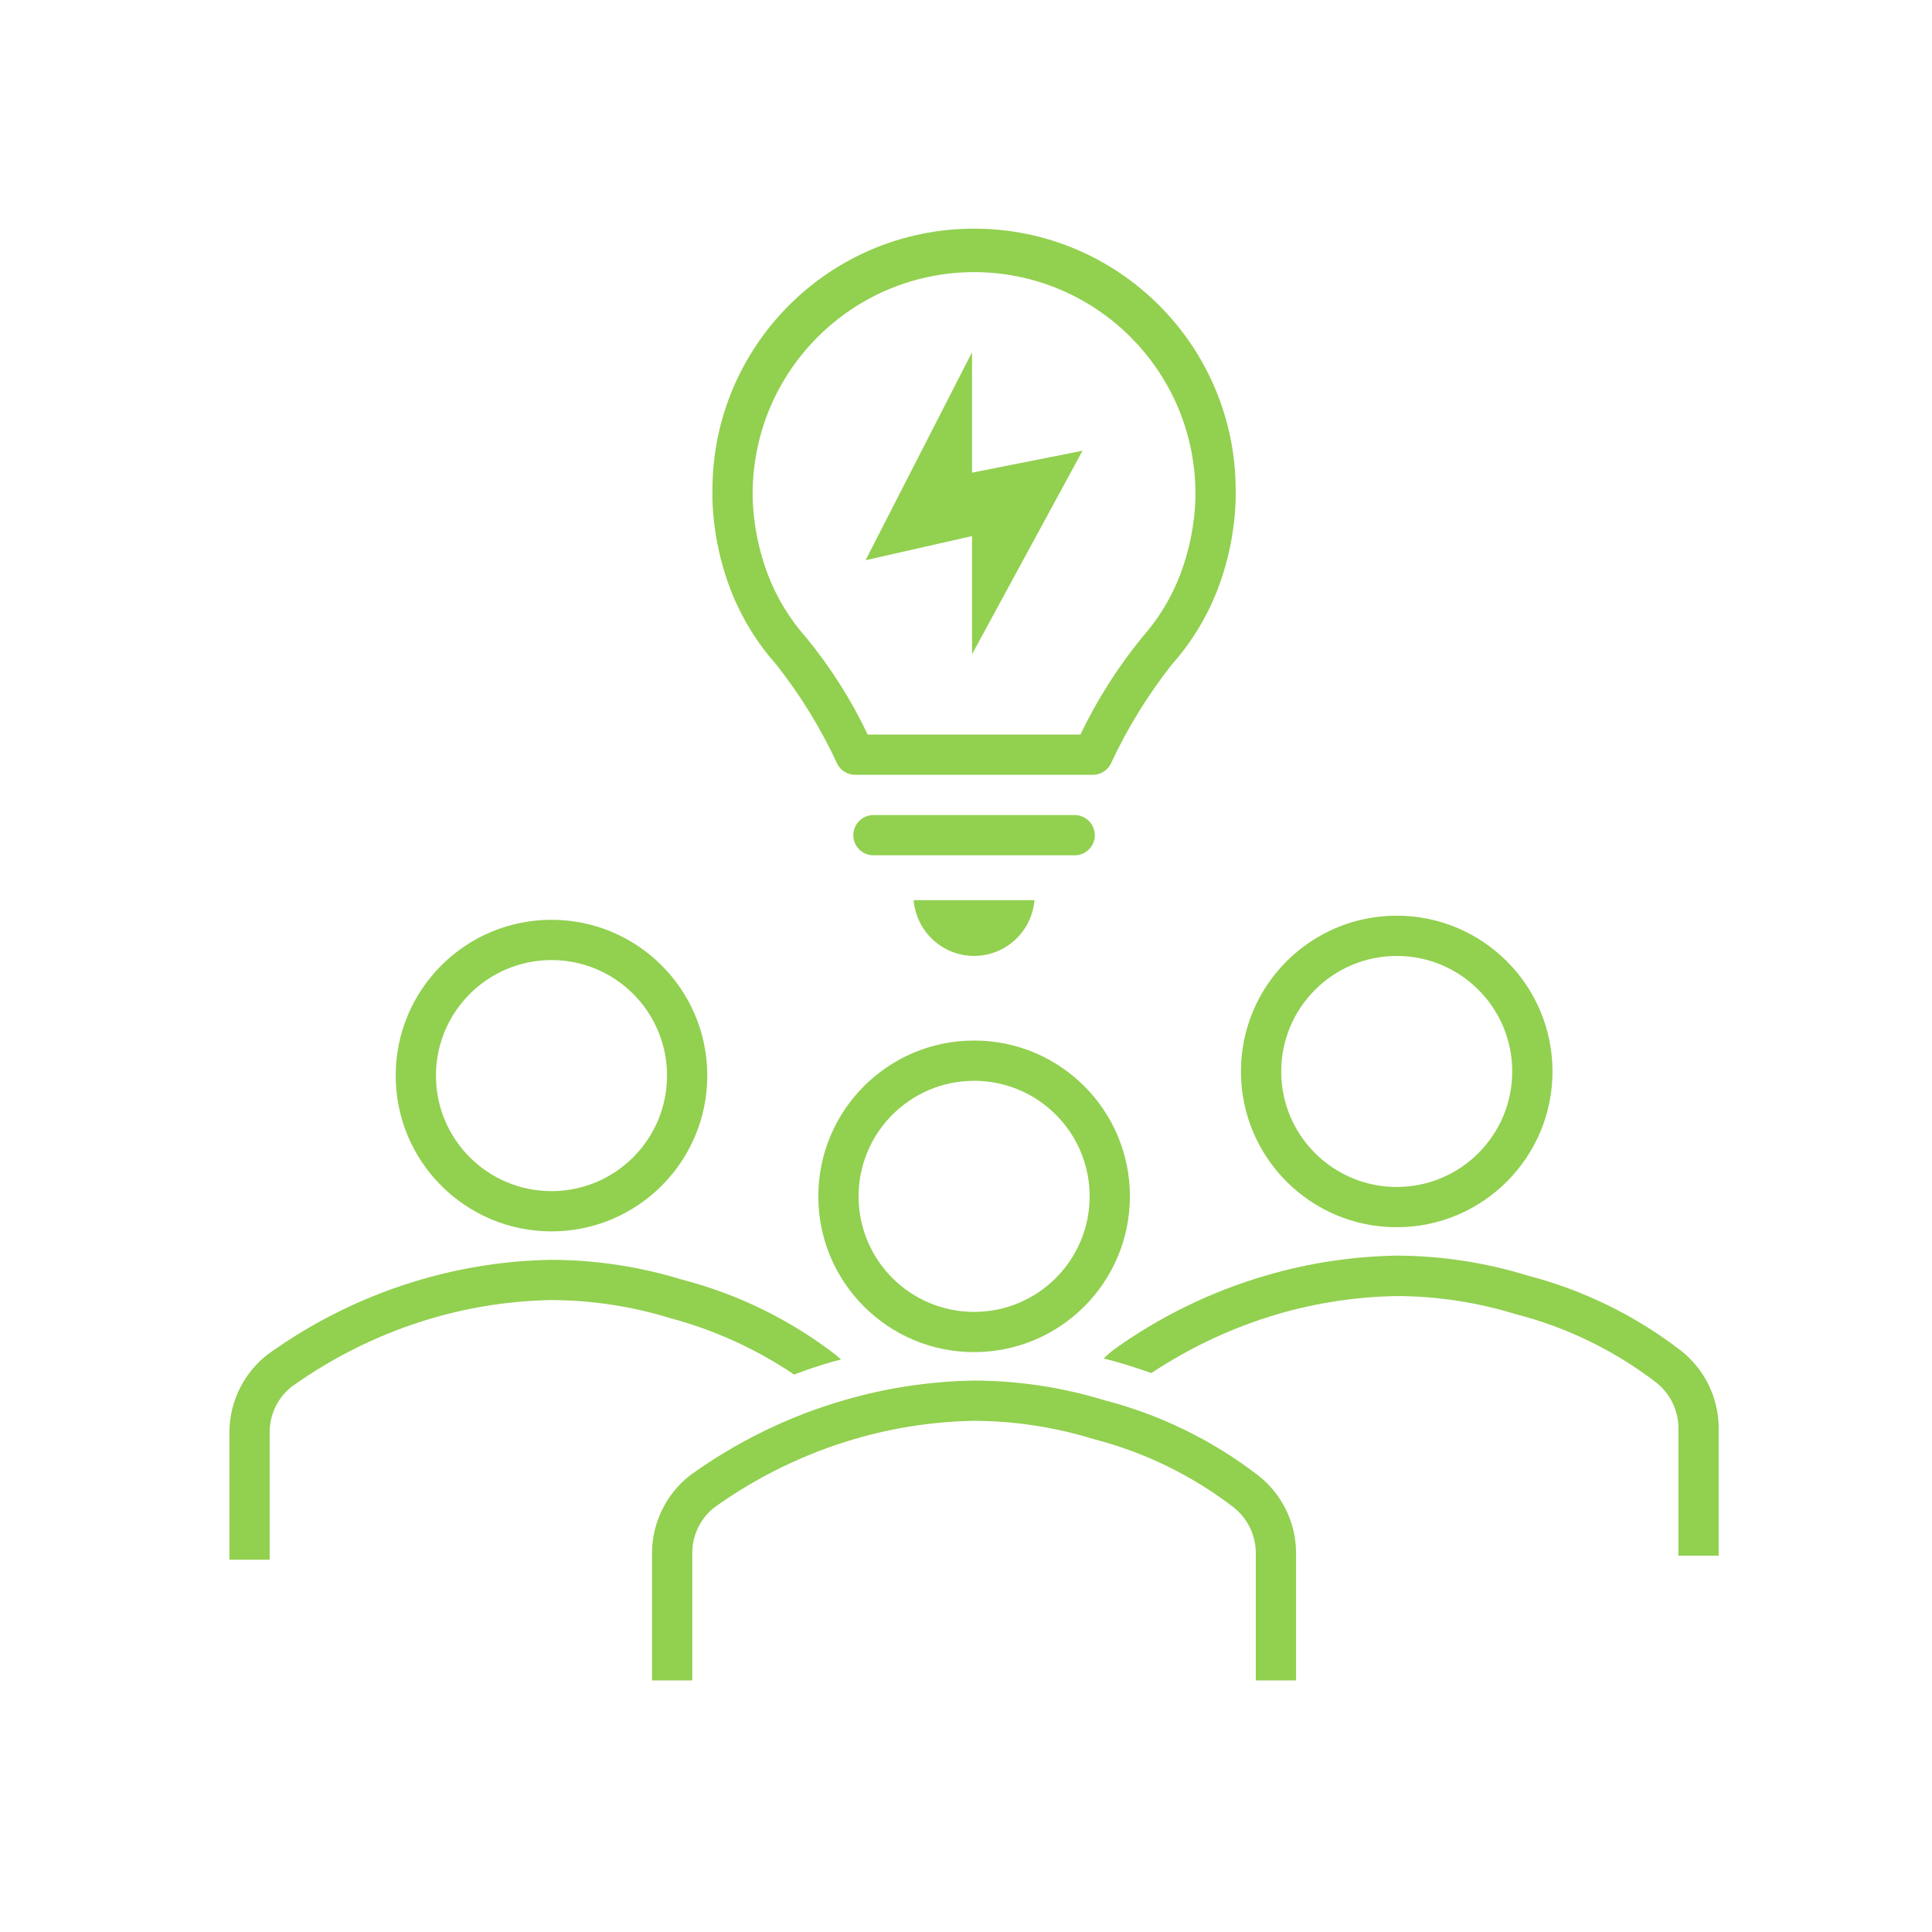 <svg width="115" height="115" xmlns="http://www.w3.org/2000/svg" xmlns:xlink="http://www.w3.org/1999/xlink" xml:space="preserve" overflow="hidden"><defs><clipPath id="clip0"><rect x="131" y="245" width="115" height="115"/></clipPath></defs><g clip-path="url(#clip0)" transform="translate(-131 -245)"><path d="M177.194 284.541C178.635 286.364 179.857 288.351 180.833 290.46 181.034 290.864 181.447 291.12 181.898 291.12L196.055 291.12C196.507 291.12 196.92 290.864 197.12 290.46 198.1 288.351 199.323 286.365 200.764 284.541 201.923 283.236 202.838 281.735 203.468 280.109 204.129 278.385 204.496 276.563 204.552 274.718L204.552 274.182C204.552 265.582 197.58 258.61 188.979 258.61 180.378 258.61 173.406 265.582 173.406 274.182L173.406 274.718C173.463 276.563 173.829 278.385 174.49 280.109 175.12 281.735 176.036 283.236 177.194 284.541ZM188.979 261.197C196.18 261.205 202.044 266.985 202.156 274.185L202.156 274.682C202.105 276.243 201.794 277.785 201.235 279.244 200.714 280.593 199.956 281.839 198.997 282.922 197.542 284.703 196.304 286.651 195.309 288.724L182.649 288.724C181.668 286.657 180.438 284.718 178.985 282.95 178.018 281.862 177.253 280.61 176.727 279.253 176.166 277.791 175.854 276.246 175.802 274.681L175.802 274.229C175.895 267.014 181.764 261.21 188.979 261.197Z" fill="#92D050"/><path d="M196.167 294.714C196.167 294.052 195.63 293.516 194.969 293.516L182.99 293.516C182.328 293.516 181.792 294.052 181.792 294.714 181.792 295.375 182.328 295.911 182.99 295.911L194.969 295.911C195.63 295.911 196.167 295.375 196.167 294.714Z" fill="#92D050"/><path d="M188.979 301.901C190.859 301.899 192.423 300.455 192.573 298.58L185.385 298.58C185.538 300.453 187.1 301.897 188.979 301.901Z" fill="#92D050"/><path d="M188.859 283.943 195.436 271.829 188.859 273.134 188.859 265.968 182.522 278.346 188.859 276.909 188.859 283.943Z" fill="#92D050"/><path d="M163.823 318.296C168.944 318.298 173.098 314.148 173.1 309.026 173.102 303.905 168.951 299.752 163.83 299.75 158.709 299.748 154.555 303.898 154.553 309.019 154.553 309.02 154.553 309.021 154.553 309.023 154.552 314.143 158.702 318.294 163.822 318.296 163.822 318.296 163.823 318.296 163.823 318.296ZM163.823 302.147C167.621 302.145 170.702 305.222 170.704 309.02 170.706 312.818 167.628 315.899 163.83 315.901 160.032 315.903 156.951 312.826 156.949 309.027 156.949 309.026 156.949 309.024 156.949 309.023 156.953 305.227 160.028 302.151 163.823 302.147Z" fill="#92D050"/><path d="M214.135 318.049C219.256 318.05 223.408 313.9 223.41 308.779 223.411 303.659 219.261 299.507 214.14 299.505 209.019 299.504 204.867 303.654 204.866 308.775 204.866 308.776 204.866 308.776 204.866 308.777 204.865 313.897 209.015 318.048 214.135 318.049ZM214.135 301.901C217.933 301.9 221.013 304.977 221.014 308.775 221.015 312.572 217.938 315.652 214.14 315.653 210.343 315.654 207.263 312.577 207.262 308.779 207.262 308.779 207.262 308.778 207.262 308.777 207.265 304.982 210.34 301.906 214.135 301.901Z" fill="#92D050"/><path d="M231.066 325.403C228.342 323.303 225.222 321.776 221.892 320.916 219.379 320.143 216.765 319.747 214.135 319.74 211.514 319.783 208.911 320.177 206.394 320.911 203.1 321.868 199.995 323.385 197.215 325.395 197.034 325.54 196.861 325.696 196.697 325.862 196.937 325.929 197.177 325.982 197.423 326.053 198.152 326.261 198.849 326.491 199.533 326.731 201.846 325.194 204.376 324.012 207.039 323.224 209.346 322.551 211.733 322.188 214.135 322.146 216.537 322.153 218.924 322.516 221.219 323.224 224.244 323.998 227.081 325.376 229.559 327.275 230.385 327.914 230.88 328.891 230.906 329.935L230.906 337.601 233.302 337.601 233.302 329.935C233.276 328.165 232.455 326.5 231.066 325.403Z" fill="#92D050"/><path d="M178.267 326.818C179.038 326.528 179.81 326.265 180.581 326.046 180.745 326.002 180.897 325.971 181.06 325.926 180.959 325.834 180.862 325.738 180.754 325.653 178.031 323.552 174.911 322.024 171.581 321.164 169.067 320.392 166.453 319.996 163.823 319.99 161.202 320.032 158.599 320.426 156.082 321.159 152.787 322.116 149.682 323.633 146.902 325.644 145.511 326.739 144.686 328.402 144.656 330.172L144.656 337.839 147.052 337.839 147.052 330.172C147.074 329.146 147.552 328.184 148.355 327.546 150.897 325.725 153.727 324.344 156.726 323.464 159.034 322.79 161.42 322.428 163.823 322.385 166.224 322.393 168.611 322.757 170.906 323.464 173.529 324.165 176.017 325.299 178.267 326.818Z" fill="#92D050"/><path d="M205.909 332.837C203.186 330.736 200.066 329.208 196.736 328.347 194.222 327.577 191.608 327.182 188.979 327.177 186.358 327.22 183.755 327.613 181.238 328.346 177.943 329.303 174.838 330.82 172.059 332.831 170.667 333.926 169.842 335.589 169.812 337.359L169.812 345.026 172.208 345.026 172.208 337.359C172.231 336.334 172.708 335.371 173.512 334.734 176.053 332.912 178.883 331.532 181.883 330.651 184.19 329.978 186.576 329.615 188.979 329.573 191.381 329.581 193.767 329.944 196.062 330.651 199.087 331.425 201.924 332.803 204.402 334.702 205.228 335.341 205.723 336.316 205.75 337.359L205.75 345.026 208.146 345.026 208.146 337.359C208.118 335.592 207.297 333.932 205.909 332.837Z" fill="#92D050"/><path d="M188.979 325.483C194.1 325.485 198.254 321.335 198.256 316.214 198.258 311.092 194.108 306.939 188.986 306.937 183.865 306.935 179.712 311.085 179.71 316.207 179.71 316.208 179.71 316.209 179.71 316.21 179.708 321.33 183.858 325.482 188.978 325.483 188.978 325.483 188.979 325.483 188.979 325.483ZM188.979 309.334C192.777 309.332 195.858 312.41 195.86 316.208 195.862 320.006 192.785 323.087 188.986 323.089 185.188 323.091 182.108 320.013 182.106 316.215 182.106 316.213 182.106 316.212 182.106 316.21 182.109 312.415 185.184 309.339 188.979 309.334Z" fill="#92D050"/></g></svg>
